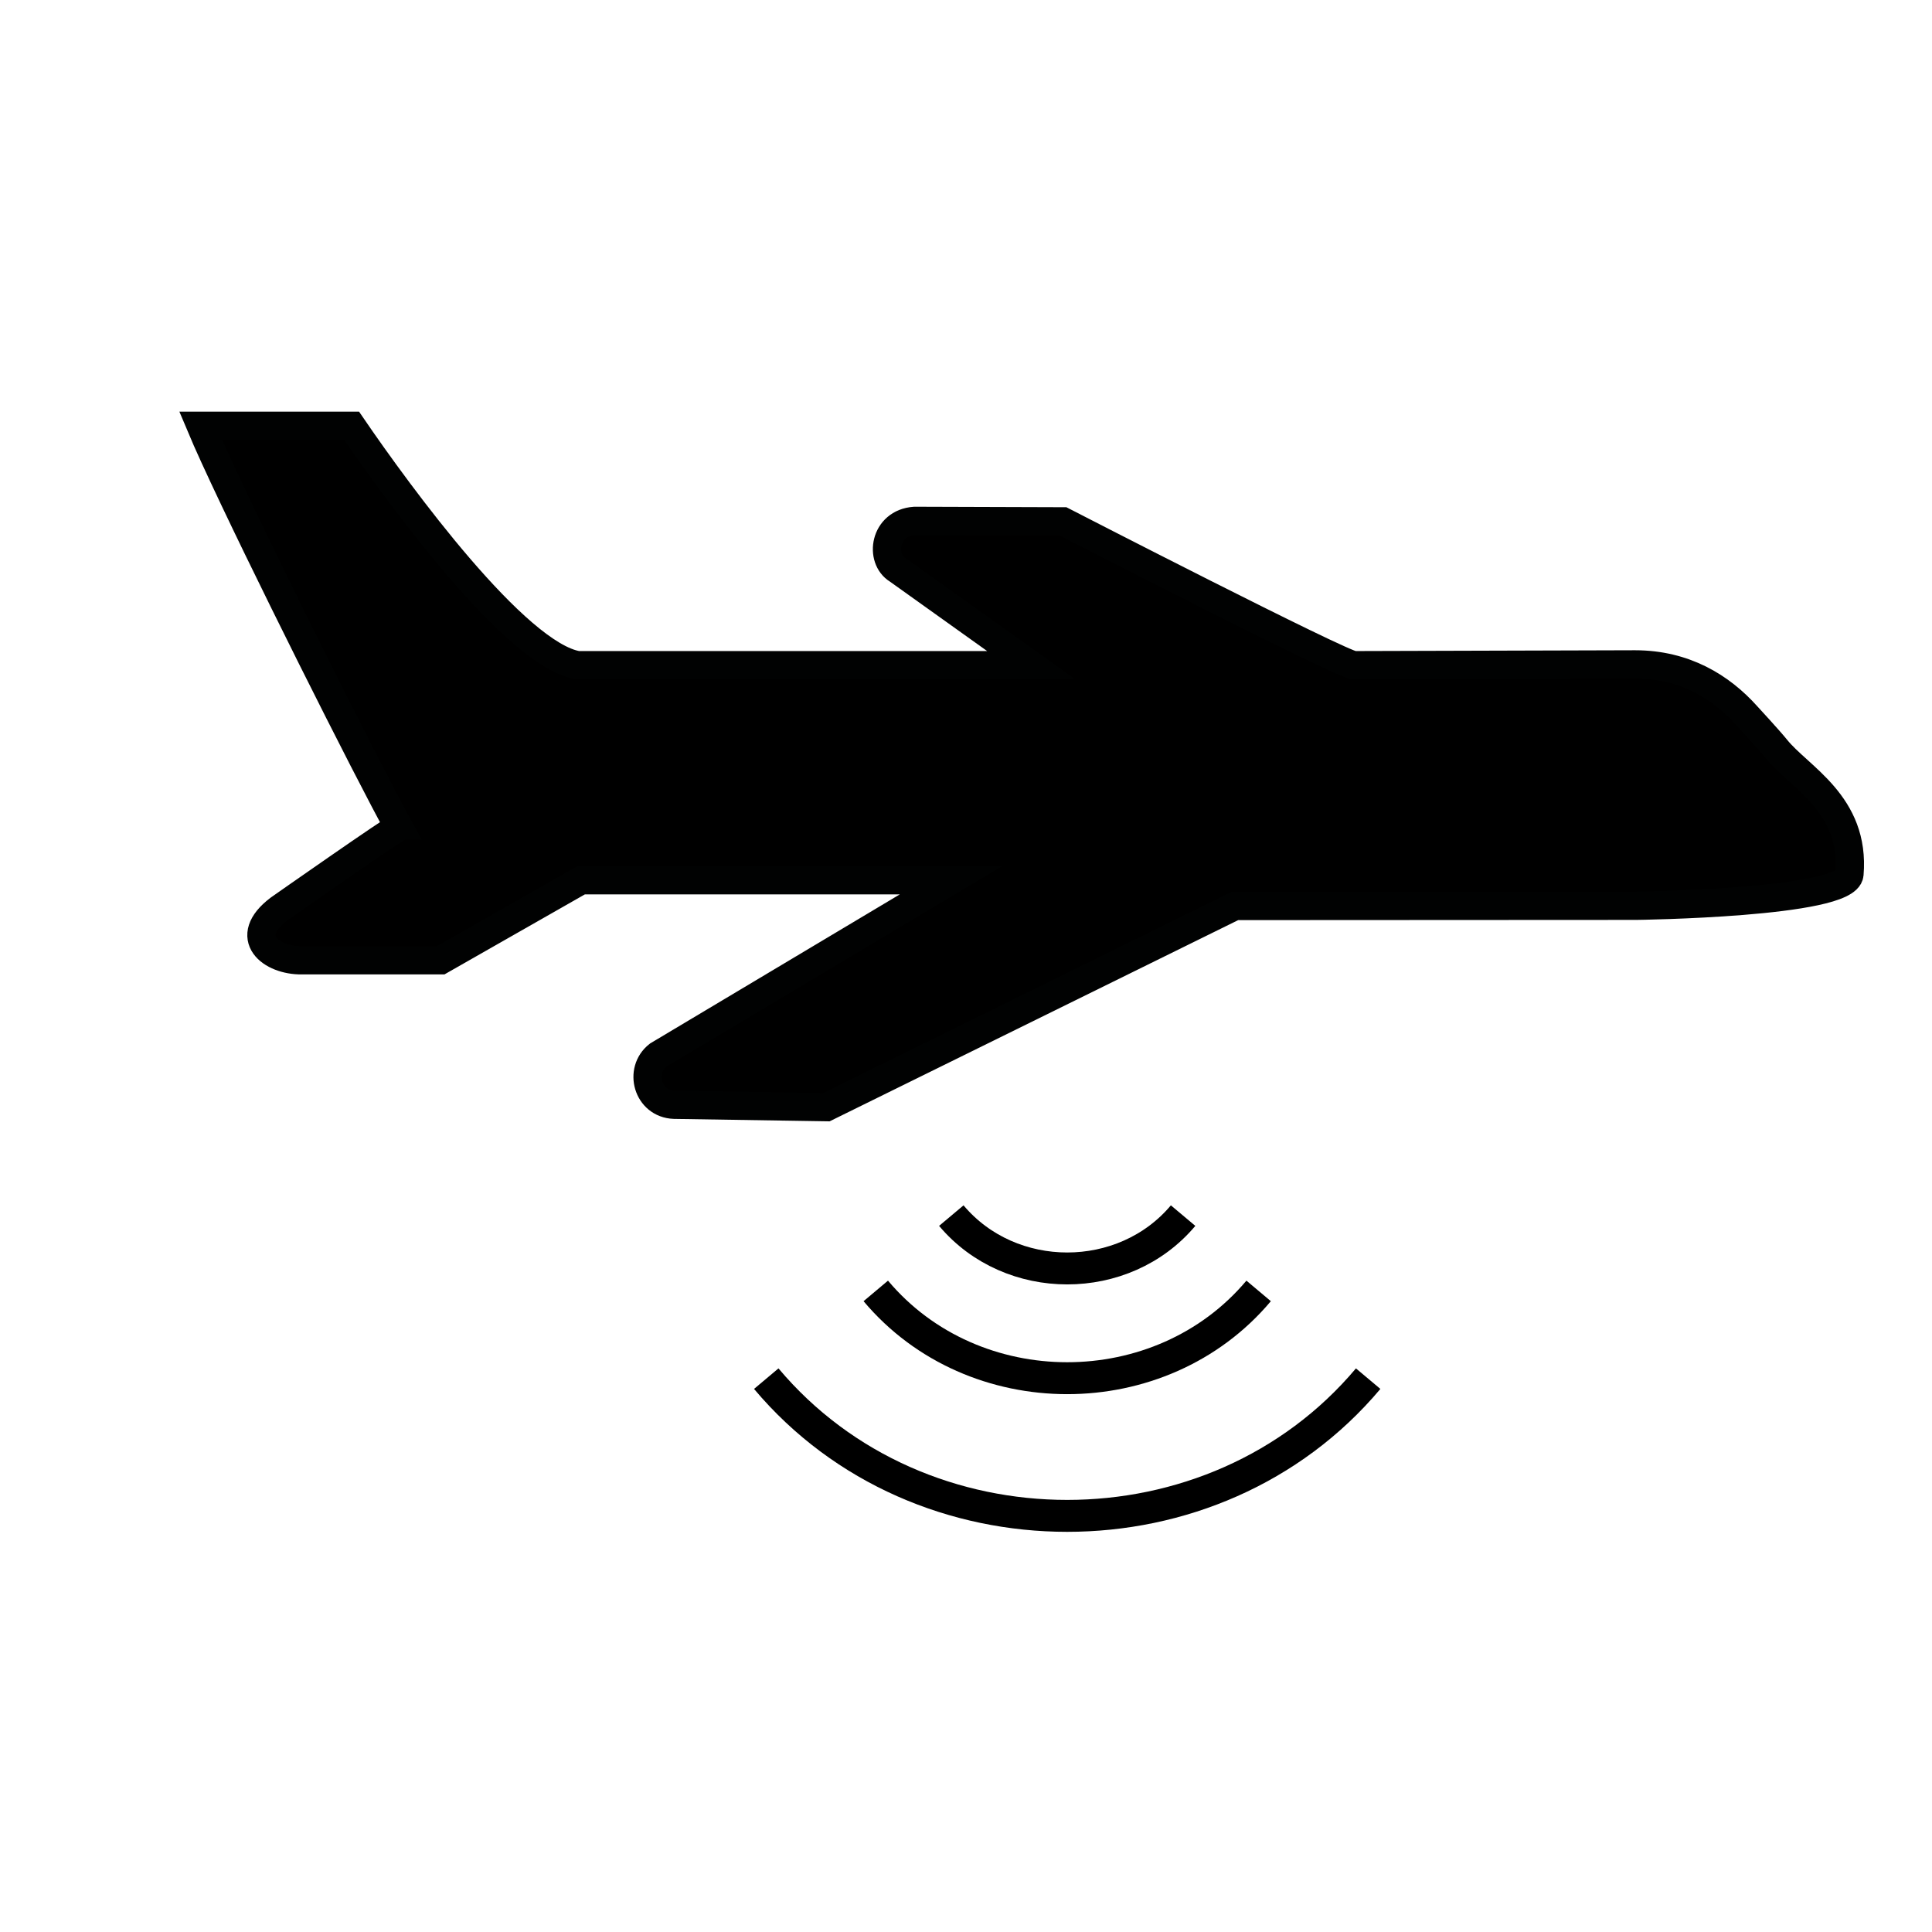 <?xml version="1.0" encoding="UTF-8"?>
<!-- Uploaded to: SVG Repo, www.svgrepo.com, Generator: SVG Repo Mixer Tools -->
<svg width="800px" height="800px" version="1.1" viewBox="144 144 512 512" xmlns="http://www.w3.org/2000/svg">
 <defs>
  <clipPath id="b">
   <path d="m148.09 150h503.81v394h-503.81z"/>
  </clipPath>
  <clipPath id="a">
   <path d="m227 389h400v262.9h-400z"/>
  </clipPath>
 </defs>
 <path d="m322.63 436.76c-7.027-0.277-9.426-9.078-4.215-13.156l77.617-46.336h-98.031l-37.215 21.207h-36.812c-8.035 0.117-16.043-6.012-6.004-13.605 0 0 30.812-21.605 31.699-21.672-1.059-1.93-2.352-4.356-3.828-7.164-13.211-25.152-41.297-81.598-48.672-99.203h40.012c12.637 18.5 43.617 60.816 59.961 63.438h120.14l-35.398-25.281c-4.828-2.891-3.594-12.41 4.488-12.965l39.312 0.125s74.09 38.141 77.141 38.117c2.477-0.016 72.406-0.215 74.461-0.215 13.152 0 22.809 6.004 29.609 13.605 0 0 5.945 6.434 7.766 8.707 6.094 7.617 21.027 14.652 19.449 33.305-0.652 7.672-56.496 8.352-56.496 8.352l-106.36 0.055-108.25 53.312z"/>
 <g clip-path="url(#b)">
  <path transform="matrix(5.519 0 0 5.519 148.09 244.86)" d="m31.626 34.773c-1.273-0.05-1.708-1.645-0.764-2.384l14.064-8.396h-17.763l-6.743 3.843h-6.67c-1.456 0.021-2.907-1.089-1.088-2.465 0 0 5.583-3.915 5.744-3.927-0.192-0.35-0.426-0.789-0.694-1.298-2.394-4.558-7.483-14.785-8.819-17.975h7.25c2.29 3.352 7.903 11.02 10.865 11.495h21.77l-6.414-4.581c-0.875-0.524-0.651-2.249 0.813-2.349l7.123 0.023s13.425 6.911 13.978 6.907c0.449-0.003 13.12-0.039 13.492-0.039 2.383 0 4.133 1.088 5.365 2.465 0 0 1.077 1.166 1.407 1.578 1.104 1.38 3.81 2.655 3.524 6.035-0.118 1.39-10.237 1.513-10.237 1.513l-19.271 0.01-19.615 9.66z" fill="none" stroke="#010202" stroke-miterlimit="10" stroke-width="1.357"/>
 </g>
 <path transform="matrix(5.519 0 0 5.519 148.09 244.86)" d="m44.939 40.096c2.843 3.383 8.288 3.383 11.13 0" fill="none" stroke="#000000" stroke-miterlimit="10" stroke-width="1.533"/>
 <path transform="matrix(5.519 0 0 5.519 148.09 244.86)" d="m41.312 43.712c4.695 5.588 13.688 5.588 18.384 0" fill="none" stroke="#000000" stroke-miterlimit="10" stroke-width="1.533"/>
 <g clip-path="url(#a)">
  <path transform="matrix(5.519 0 0 5.519 148.09 244.86)" d="m36.053 47.925c7.382 8.785 21.52 8.785 28.902 0" fill="none" stroke="#000000" stroke-miterlimit="10" stroke-width="1.533"/>
 </g>
</svg>